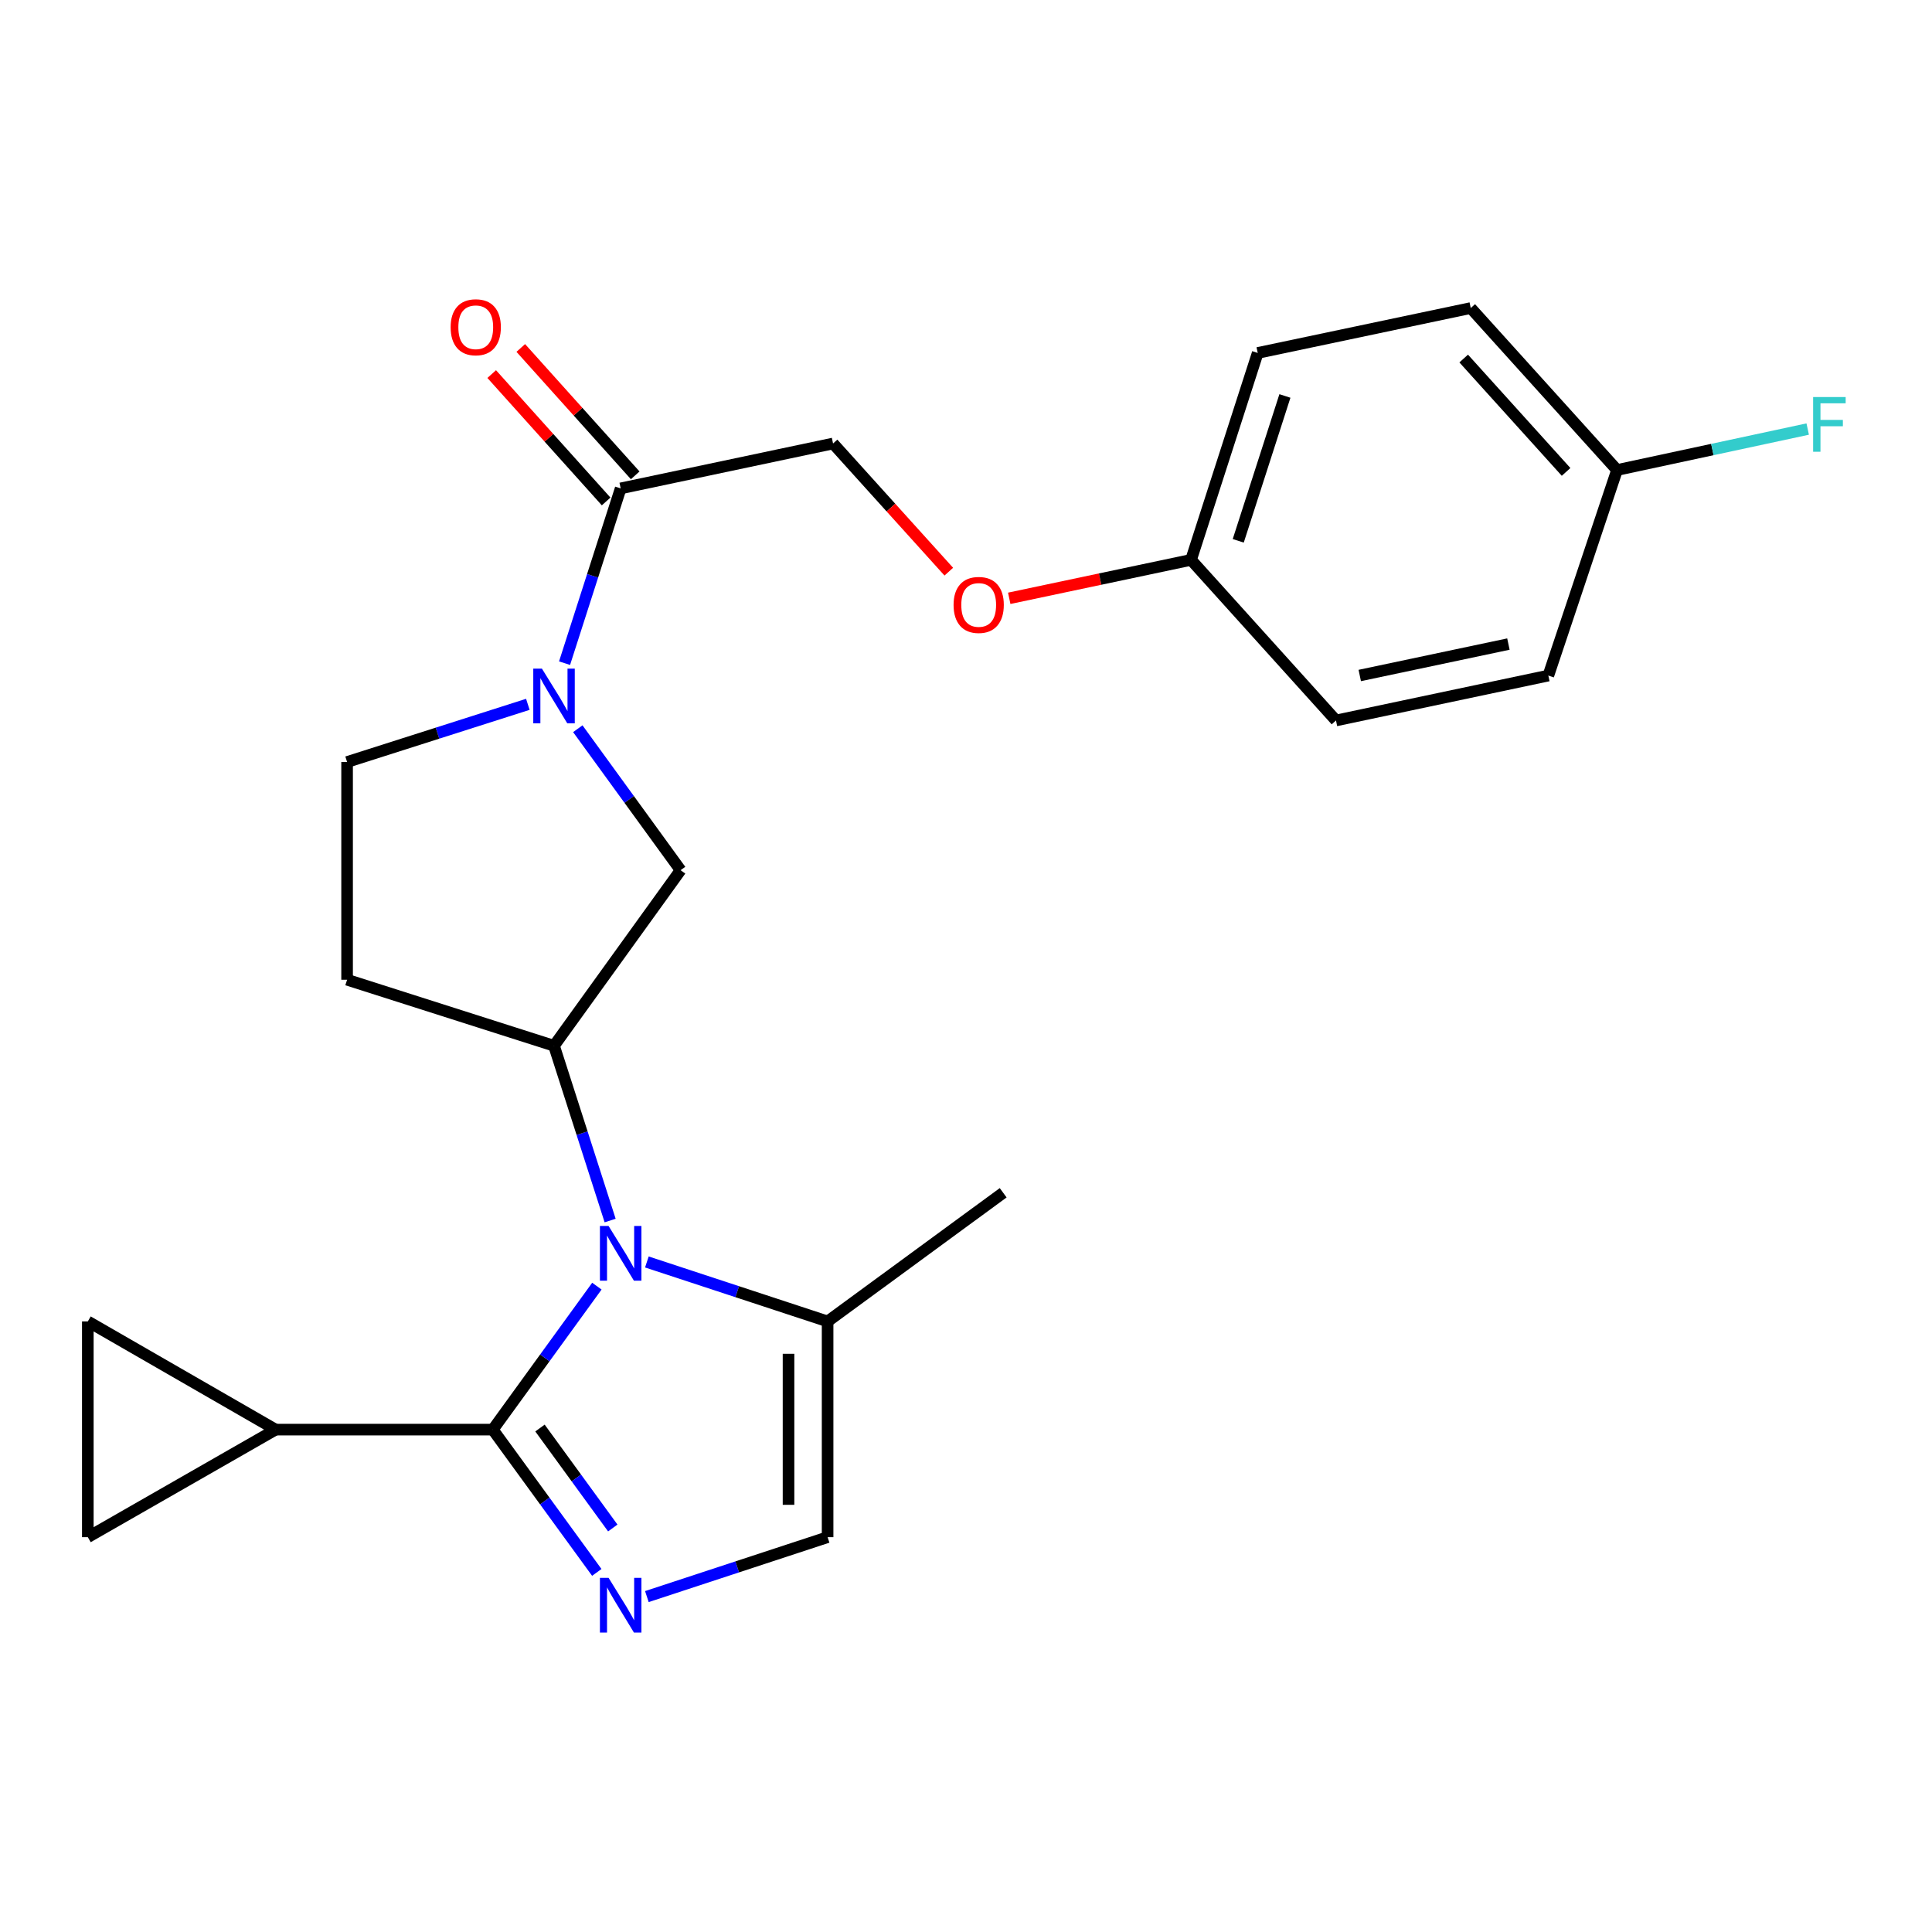 <?xml version='1.0' encoding='iso-8859-1'?>
<svg version='1.1' baseProfile='full'
              xmlns='http://www.w3.org/2000/svg'
                      xmlns:rdkit='http://www.rdkit.org/xml'
                      xmlns:xlink='http://www.w3.org/1999/xlink'
                  xml:space='preserve'
width='1000px' height='1000px' viewBox='0 0 1000 1000'>
<!-- END OF HEADER -->
<rect style='opacity:1.0;fill:#FFFFFF;stroke:none' width='1000' height='1000' x='0' y='0'> </rect>
<path class='bond-0' d='M 255.07,739.968 L 282.006,702.838' style='fill:none;fill-rule:evenodd;stroke:#000000;stroke-width:6px;stroke-linecap:butt;stroke-linejoin:miter;stroke-opacity:1' />
<path class='bond-0' d='M 282.006,702.838 L 308.943,665.708' style='fill:none;fill-rule:evenodd;stroke:#0000FF;stroke-width:6px;stroke-linecap:butt;stroke-linejoin:miter;stroke-opacity:1' />
<path class='bond-1' d='M 255.07,739.968 L 281.985,776.922' style='fill:none;fill-rule:evenodd;stroke:#000000;stroke-width:6px;stroke-linecap:butt;stroke-linejoin:miter;stroke-opacity:1' />
<path class='bond-1' d='M 281.985,776.922 L 308.899,813.876' style='fill:none;fill-rule:evenodd;stroke:#0000FF;stroke-width:6px;stroke-linecap:butt;stroke-linejoin:miter;stroke-opacity:1' />
<path class='bond-1' d='M 279.495,739.145 L 298.335,765.013' style='fill:none;fill-rule:evenodd;stroke:#000000;stroke-width:6px;stroke-linecap:butt;stroke-linejoin:miter;stroke-opacity:1' />
<path class='bond-1' d='M 298.335,765.013 L 317.175,790.881' style='fill:none;fill-rule:evenodd;stroke:#0000FF;stroke-width:6px;stroke-linecap:butt;stroke-linejoin:miter;stroke-opacity:1' />
<path class='bond-4' d='M 255.07,739.968 L 142.671,739.968' style='fill:none;fill-rule:evenodd;stroke:#000000;stroke-width:6px;stroke-linecap:butt;stroke-linejoin:miter;stroke-opacity:1' />
<path class='bond-3' d='M 315.807,631.748 L 301.283,586.518' style='fill:none;fill-rule:evenodd;stroke:#0000FF;stroke-width:6px;stroke-linecap:butt;stroke-linejoin:miter;stroke-opacity:1' />
<path class='bond-3' d='M 301.283,586.518 L 286.76,541.287' style='fill:none;fill-rule:evenodd;stroke:#000000;stroke-width:6px;stroke-linecap:butt;stroke-linejoin:miter;stroke-opacity:1' />
<path class='bond-5' d='M 334.818,653.191 L 381.592,668.581' style='fill:none;fill-rule:evenodd;stroke:#0000FF;stroke-width:6px;stroke-linecap:butt;stroke-linejoin:miter;stroke-opacity:1' />
<path class='bond-5' d='M 381.592,668.581 L 428.365,683.971' style='fill:none;fill-rule:evenodd;stroke:#000000;stroke-width:6px;stroke-linecap:butt;stroke-linejoin:miter;stroke-opacity:1' />
<path class='bond-6' d='M 334.818,826.389 L 381.592,811.014' style='fill:none;fill-rule:evenodd;stroke:#0000FF;stroke-width:6px;stroke-linecap:butt;stroke-linejoin:miter;stroke-opacity:1' />
<path class='bond-6' d='M 381.592,811.014 L 428.365,795.639' style='fill:none;fill-rule:evenodd;stroke:#000000;stroke-width:6px;stroke-linecap:butt;stroke-linejoin:miter;stroke-opacity:1' />
<path class='bond-2' d='M 299.073,377.184 L 325.674,413.796' style='fill:none;fill-rule:evenodd;stroke:#0000FF;stroke-width:6px;stroke-linecap:butt;stroke-linejoin:miter;stroke-opacity:1' />
<path class='bond-2' d='M 325.674,413.796 L 352.275,450.408' style='fill:none;fill-rule:evenodd;stroke:#000000;stroke-width:6px;stroke-linecap:butt;stroke-linejoin:miter;stroke-opacity:1' />
<path class='bond-7' d='M 292.213,343.256 L 306.736,298.025' style='fill:none;fill-rule:evenodd;stroke:#0000FF;stroke-width:6px;stroke-linecap:butt;stroke-linejoin:miter;stroke-opacity:1' />
<path class='bond-7' d='M 306.736,298.025 L 321.259,252.795' style='fill:none;fill-rule:evenodd;stroke:#000000;stroke-width:6px;stroke-linecap:butt;stroke-linejoin:miter;stroke-opacity:1' />
<path class='bond-26' d='M 273.209,364.561 L 226.432,379.486' style='fill:none;fill-rule:evenodd;stroke:#0000FF;stroke-width:6px;stroke-linecap:butt;stroke-linejoin:miter;stroke-opacity:1' />
<path class='bond-26' d='M 226.432,379.486 L 179.654,394.411' style='fill:none;fill-rule:evenodd;stroke:#000000;stroke-width:6px;stroke-linecap:butt;stroke-linejoin:miter;stroke-opacity:1' />
<path class='bond-8' d='M 286.76,541.287 L 352.275,450.408' style='fill:none;fill-rule:evenodd;stroke:#000000;stroke-width:6px;stroke-linecap:butt;stroke-linejoin:miter;stroke-opacity:1' />
<path class='bond-11' d='M 286.76,541.287 L 179.654,507.113' style='fill:none;fill-rule:evenodd;stroke:#000000;stroke-width:6px;stroke-linecap:butt;stroke-linejoin:miter;stroke-opacity:1' />
<path class='bond-9' d='M 142.671,739.968 L 45.455,795.639' style='fill:none;fill-rule:evenodd;stroke:#000000;stroke-width:6px;stroke-linecap:butt;stroke-linejoin:miter;stroke-opacity:1' />
<path class='bond-10' d='M 142.671,739.968 L 45.455,683.971' style='fill:none;fill-rule:evenodd;stroke:#000000;stroke-width:6px;stroke-linecap:butt;stroke-linejoin:miter;stroke-opacity:1' />
<path class='bond-23' d='M 428.365,683.971 L 519.244,617.377' style='fill:none;fill-rule:evenodd;stroke:#000000;stroke-width:6px;stroke-linecap:butt;stroke-linejoin:miter;stroke-opacity:1' />
<path class='bond-25' d='M 428.365,683.971 L 428.365,795.639' style='fill:none;fill-rule:evenodd;stroke:#000000;stroke-width:6px;stroke-linecap:butt;stroke-linejoin:miter;stroke-opacity:1' />
<path class='bond-25' d='M 408.137,700.721 L 408.137,778.889' style='fill:none;fill-rule:evenodd;stroke:#000000;stroke-width:6px;stroke-linecap:butt;stroke-linejoin:miter;stroke-opacity:1' />
<path class='bond-13' d='M 321.259,252.795 L 431.186,229.555' style='fill:none;fill-rule:evenodd;stroke:#000000;stroke-width:6px;stroke-linecap:butt;stroke-linejoin:miter;stroke-opacity:1' />
<path class='bond-14' d='M 328.783,246.035 L 299.168,213.071' style='fill:none;fill-rule:evenodd;stroke:#000000;stroke-width:6px;stroke-linecap:butt;stroke-linejoin:miter;stroke-opacity:1' />
<path class='bond-14' d='M 299.168,213.071 L 269.553,180.106' style='fill:none;fill-rule:evenodd;stroke:#FF0000;stroke-width:6px;stroke-linecap:butt;stroke-linejoin:miter;stroke-opacity:1' />
<path class='bond-14' d='M 313.736,259.554 L 284.121,226.589' style='fill:none;fill-rule:evenodd;stroke:#000000;stroke-width:6px;stroke-linecap:butt;stroke-linejoin:miter;stroke-opacity:1' />
<path class='bond-14' d='M 284.121,226.589 L 254.506,193.624' style='fill:none;fill-rule:evenodd;stroke:#FF0000;stroke-width:6px;stroke-linecap:butt;stroke-linejoin:miter;stroke-opacity:1' />
<path class='bond-24' d='M 45.455,795.639 L 45.455,683.971' style='fill:none;fill-rule:evenodd;stroke:#000000;stroke-width:6px;stroke-linecap:butt;stroke-linejoin:miter;stroke-opacity:1' />
<path class='bond-12' d='M 179.654,507.113 L 179.654,394.411' style='fill:none;fill-rule:evenodd;stroke:#000000;stroke-width:6px;stroke-linecap:butt;stroke-linejoin:miter;stroke-opacity:1' />
<path class='bond-15' d='M 431.186,229.555 L 461.141,262.726' style='fill:none;fill-rule:evenodd;stroke:#000000;stroke-width:6px;stroke-linecap:butt;stroke-linejoin:miter;stroke-opacity:1' />
<path class='bond-15' d='M 461.141,262.726 L 491.097,295.896' style='fill:none;fill-rule:evenodd;stroke:#FF0000;stroke-width:6px;stroke-linecap:butt;stroke-linejoin:miter;stroke-opacity:1' />
<path class='bond-16' d='M 522.376,309.686 L 569.43,299.737' style='fill:none;fill-rule:evenodd;stroke:#FF0000;stroke-width:6px;stroke-linecap:butt;stroke-linejoin:miter;stroke-opacity:1' />
<path class='bond-16' d='M 569.43,299.737 L 616.483,289.789' style='fill:none;fill-rule:evenodd;stroke:#000000;stroke-width:6px;stroke-linecap:butt;stroke-linejoin:miter;stroke-opacity:1' />
<path class='bond-19' d='M 616.483,289.789 L 691.505,372.913' style='fill:none;fill-rule:evenodd;stroke:#000000;stroke-width:6px;stroke-linecap:butt;stroke-linejoin:miter;stroke-opacity:1' />
<path class='bond-20' d='M 616.483,289.789 L 650.994,182.683' style='fill:none;fill-rule:evenodd;stroke:#000000;stroke-width:6px;stroke-linecap:butt;stroke-linejoin:miter;stroke-opacity:1' />
<path class='bond-20' d='M 640.913,279.926 L 665.07,204.952' style='fill:none;fill-rule:evenodd;stroke:#000000;stroke-width:6px;stroke-linecap:butt;stroke-linejoin:miter;stroke-opacity:1' />
<path class='bond-17' d='M 836.976,243.276 L 761.257,159.444' style='fill:none;fill-rule:evenodd;stroke:#000000;stroke-width:6px;stroke-linecap:butt;stroke-linejoin:miter;stroke-opacity:1' />
<path class='bond-17' d='M 810.607,244.26 L 757.604,185.577' style='fill:none;fill-rule:evenodd;stroke:#000000;stroke-width:6px;stroke-linecap:butt;stroke-linejoin:miter;stroke-opacity:1' />
<path class='bond-18' d='M 836.976,243.276 L 886.319,232.677' style='fill:none;fill-rule:evenodd;stroke:#000000;stroke-width:6px;stroke-linecap:butt;stroke-linejoin:miter;stroke-opacity:1' />
<path class='bond-18' d='M 886.319,232.677 L 935.661,222.078' style='fill:none;fill-rule:evenodd;stroke:#33CCCC;stroke-width:6px;stroke-linecap:butt;stroke-linejoin:miter;stroke-opacity:1' />
<path class='bond-27' d='M 836.976,243.276 L 801.42,349.674' style='fill:none;fill-rule:evenodd;stroke:#000000;stroke-width:6px;stroke-linecap:butt;stroke-linejoin:miter;stroke-opacity:1' />
<path class='bond-21' d='M 691.505,372.913 L 801.42,349.674' style='fill:none;fill-rule:evenodd;stroke:#000000;stroke-width:6px;stroke-linecap:butt;stroke-linejoin:miter;stroke-opacity:1' />
<path class='bond-21' d='M 703.808,349.637 L 780.749,333.37' style='fill:none;fill-rule:evenodd;stroke:#000000;stroke-width:6px;stroke-linecap:butt;stroke-linejoin:miter;stroke-opacity:1' />
<path class='bond-22' d='M 650.994,182.683 L 761.257,159.444' style='fill:none;fill-rule:evenodd;stroke:#000000;stroke-width:6px;stroke-linecap:butt;stroke-linejoin:miter;stroke-opacity:1' />
<path  class='atom-1' d='M 314.999 634.57
L 324.279 649.57
Q 325.199 651.05, 326.679 653.73
Q 328.159 656.41, 328.239 656.57
L 328.239 634.57
L 331.999 634.57
L 331.999 662.89
L 328.119 662.89
L 318.159 646.49
Q 316.999 644.57, 315.759 642.37
Q 314.559 640.17, 314.199 639.49
L 314.199 662.89
L 310.519 662.89
L 310.519 634.57
L 314.999 634.57
' fill='#0000FF'/>
<path  class='atom-2' d='M 314.999 816.686
L 324.279 831.686
Q 325.199 833.166, 326.679 835.846
Q 328.159 838.526, 328.239 838.686
L 328.239 816.686
L 331.999 816.686
L 331.999 845.006
L 328.119 845.006
L 318.159 828.606
Q 316.999 826.686, 315.759 824.486
Q 314.559 822.286, 314.199 821.606
L 314.199 845.006
L 310.519 845.006
L 310.519 816.686
L 314.999 816.686
' fill='#0000FF'/>
<path  class='atom-3' d='M 280.5 346.077
L 289.78 361.077
Q 290.7 362.557, 292.18 365.237
Q 293.66 367.917, 293.74 368.077
L 293.74 346.077
L 297.5 346.077
L 297.5 374.397
L 293.62 374.397
L 283.66 357.997
Q 282.5 356.077, 281.26 353.877
Q 280.06 351.677, 279.7 350.997
L 279.7 374.397
L 276.02 374.397
L 276.02 346.077
L 280.5 346.077
' fill='#0000FF'/>
<path  class='atom-15' d='M 233.248 169.379
Q 233.248 162.579, 236.608 158.779
Q 239.968 154.979, 246.248 154.979
Q 252.528 154.979, 255.888 158.779
Q 259.248 162.579, 259.248 169.379
Q 259.248 176.259, 255.848 180.179
Q 252.448 184.059, 246.248 184.059
Q 240.008 184.059, 236.608 180.179
Q 233.248 176.299, 233.248 169.379
M 246.248 180.859
Q 250.568 180.859, 252.888 177.979
Q 255.248 175.059, 255.248 169.379
Q 255.248 163.819, 252.888 161.019
Q 250.568 158.179, 246.248 158.179
Q 241.928 158.179, 239.568 160.979
Q 237.248 163.779, 237.248 169.379
Q 237.248 175.099, 239.568 177.979
Q 241.928 180.859, 246.248 180.859
' fill='#FF0000'/>
<path  class='atom-16' d='M 493.568 313.108
Q 493.568 306.308, 496.928 302.508
Q 500.288 298.708, 506.568 298.708
Q 512.848 298.708, 516.208 302.508
Q 519.568 306.308, 519.568 313.108
Q 519.568 319.988, 516.168 323.908
Q 512.768 327.788, 506.568 327.788
Q 500.328 327.788, 496.928 323.908
Q 493.568 320.028, 493.568 313.108
M 506.568 324.588
Q 510.888 324.588, 513.208 321.708
Q 515.568 318.788, 515.568 313.108
Q 515.568 307.548, 513.208 304.748
Q 510.888 301.908, 506.568 301.908
Q 502.248 301.908, 499.888 304.708
Q 497.568 307.508, 497.568 313.108
Q 497.568 318.828, 499.888 321.708
Q 502.248 324.588, 506.568 324.588
' fill='#FF0000'/>
<path  class='atom-19' d='M 938.471 205.506
L 955.311 205.506
L 955.311 208.746
L 942.271 208.746
L 942.271 217.346
L 953.871 217.346
L 953.871 220.626
L 942.271 220.626
L 942.271 233.826
L 938.471 233.826
L 938.471 205.506
' fill='#33CCCC'/>
</svg>
